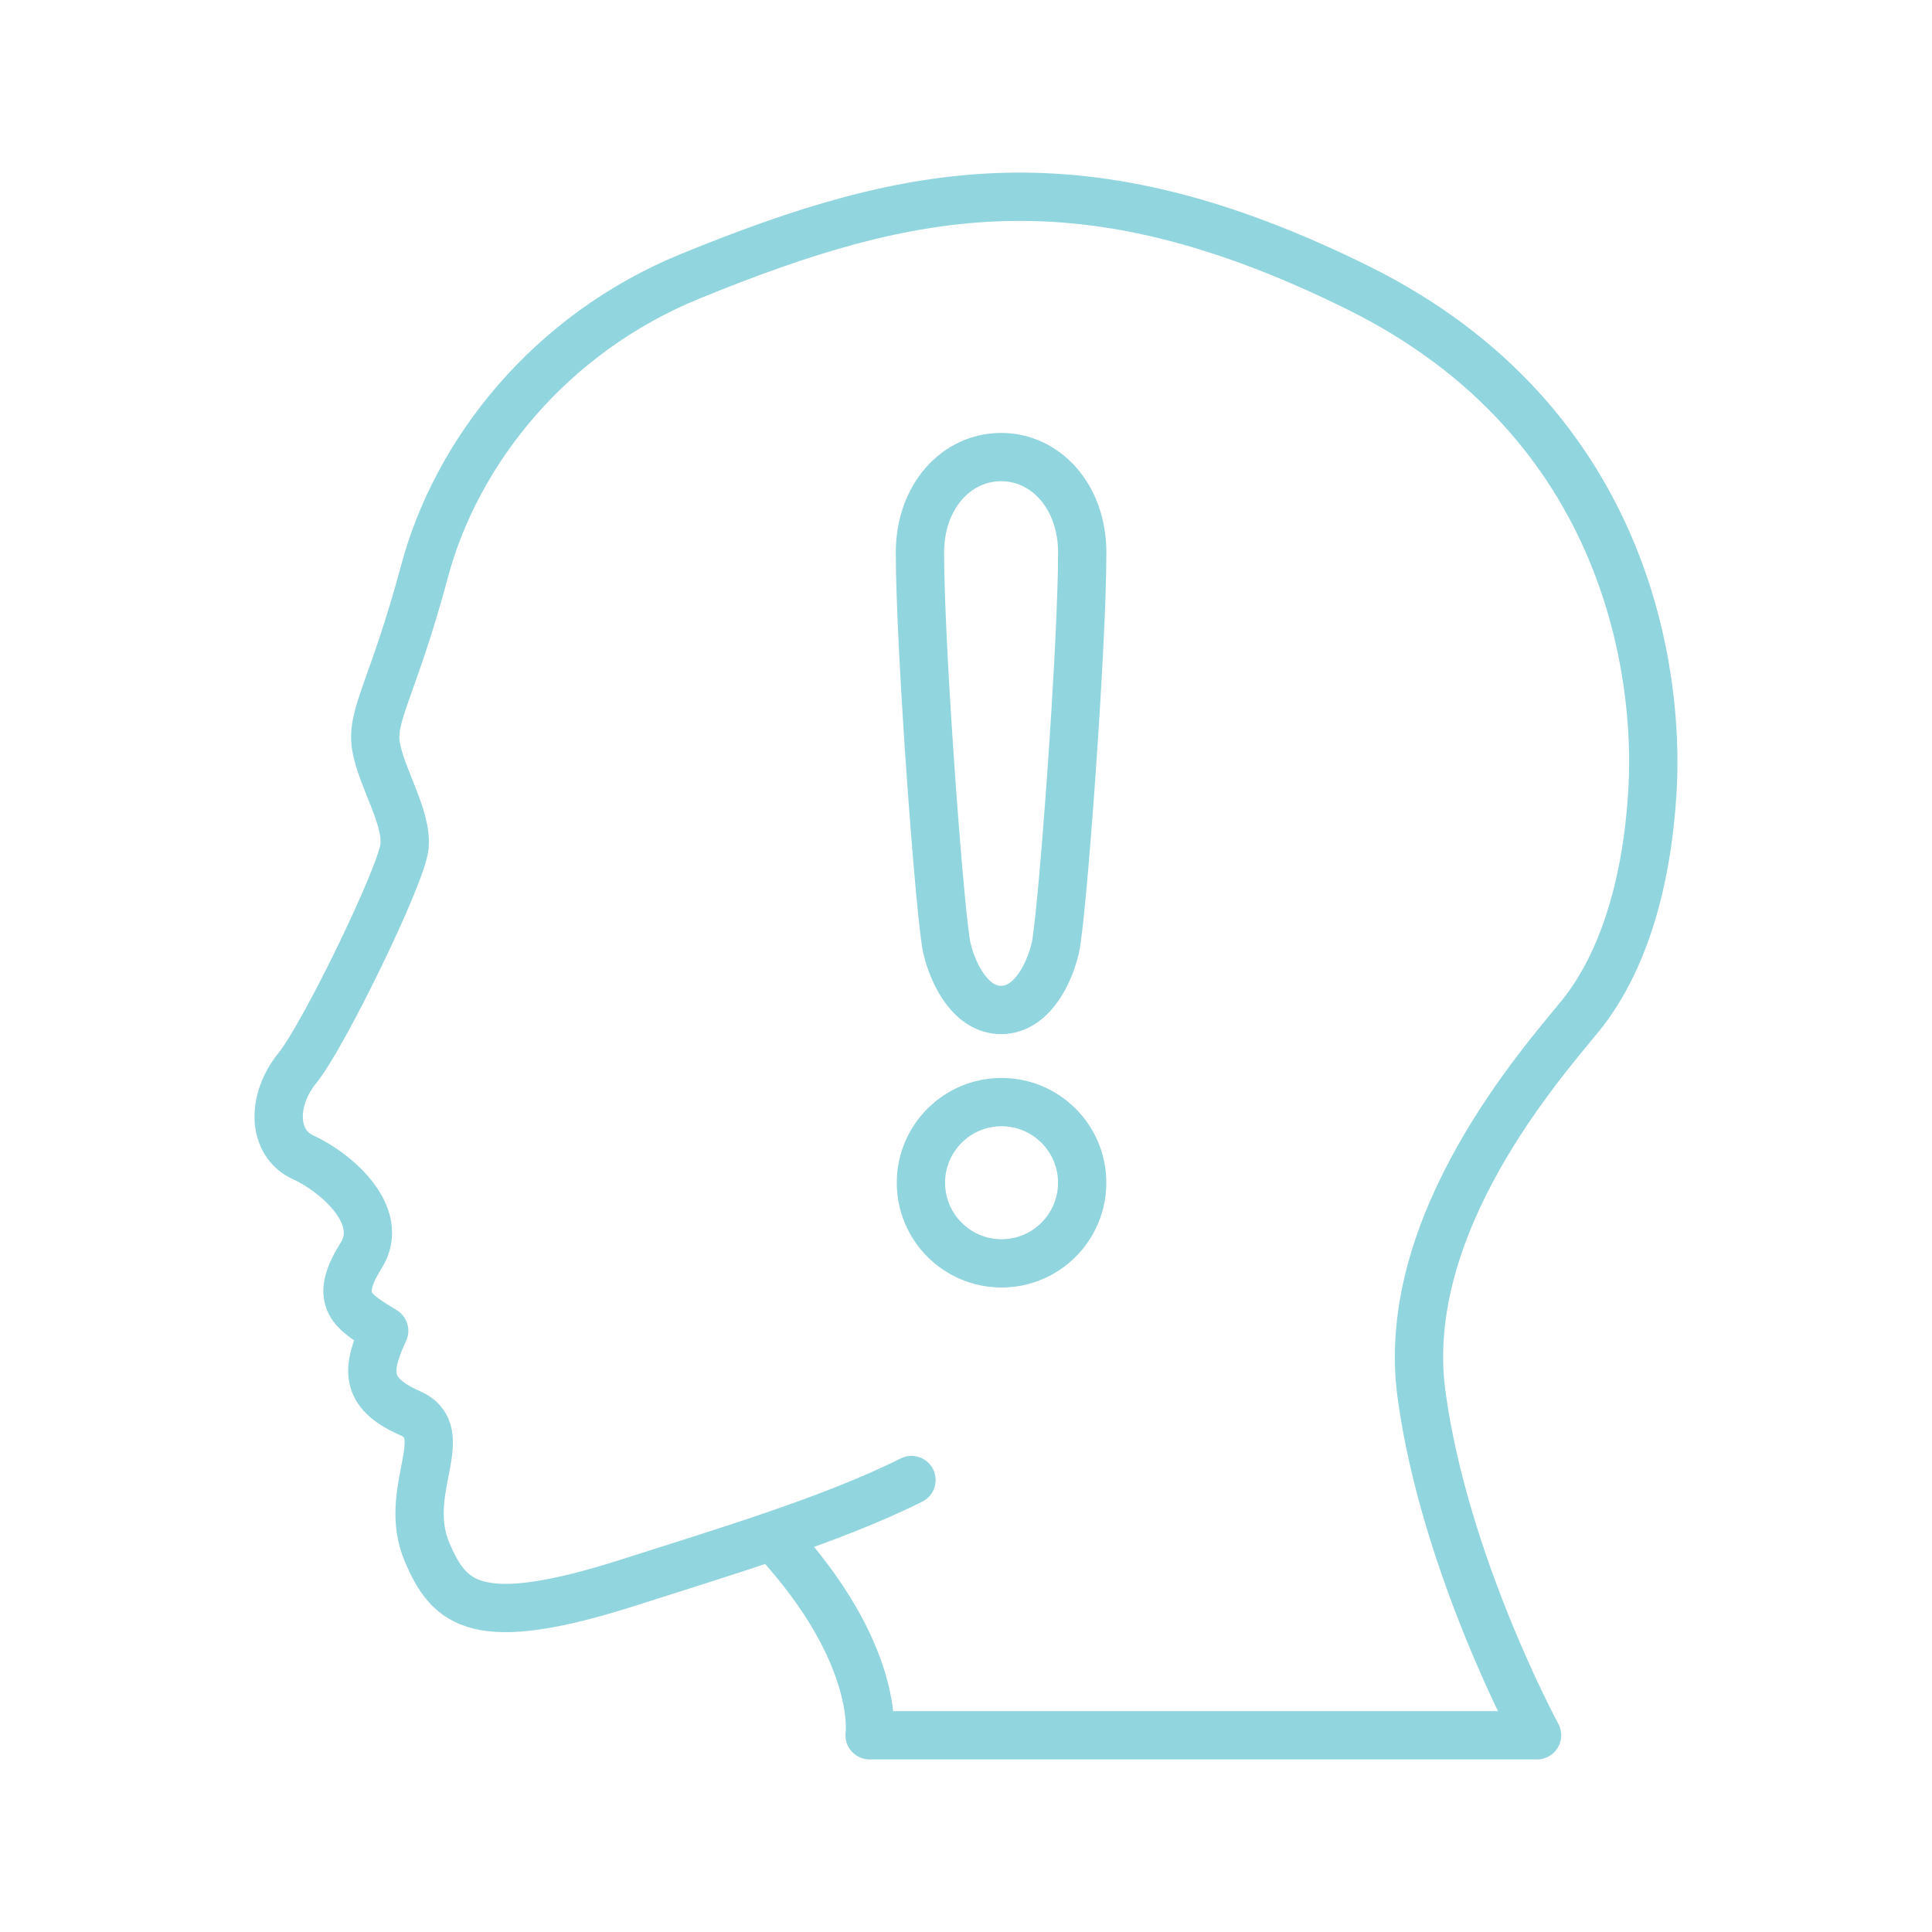 <?xml version="1.0" encoding="UTF-8"?><svg id="Layer_1" xmlns="http://www.w3.org/2000/svg" viewBox="0 0 100 100"><defs><style>.cls-1{fill:none;stroke:#91d5de;stroke-linecap:round;stroke-linejoin:round;stroke-width:2.5px;}</style></defs><path class="cls-1" d="M40.085,79.619c5.533,5.982,4.926,10.198,4.926,10.198h34.547s-4.786-8.824-5.982-17.647c-1.196-8.824,6.281-17.198,8.225-19.591,1.944-2.393,3.44-6.281,3.739-11.815.299-5.533-1.047-18.843-15.254-25.872-14.207-7.029-23.027-5.3-34.547-.598-7.328,2.991-12.114,9.123-13.759,15.254-1.645,6.132-2.81,7.477-2.511,9.122s1.619,3.648,1.469,5.144-4.193,9.811-5.539,11.457c-1.346,1.645-1.346,3.888.299,4.636,1.645.748,4.311,2.991,2.991,5.085-1.478,2.344-.405,2.906,1.196,3.888-.897,1.944-1.075,3.207,1.318,4.254,2.393,1.047-.488,4.009.925,7.261,1.146,2.639,2.542,4.038,10.469,1.496,4.611-1.479,10.452-3.211,14.582-5.285"/><path class="cls-1" d="M51.84,57.045c-2.305,0-4.173,1.869-4.173,4.173s1.868,4.173,4.173,4.173,4.173-1.869,4.173-4.173-1.869-4.173-4.173-4.173Z"/><path class="cls-1" d="M51.815,23.658c-2.319,0-4.199,2.048-4.199,4.946,0,4.985,1.05,19.051,1.4,20.492.35,1.441,1.278,3.18,2.8,3.18s2.45-1.739,2.8-3.18c.35-1.441,1.4-15.507,1.4-20.492,0-2.898-1.88-4.946-4.199-4.946Z"/></svg>